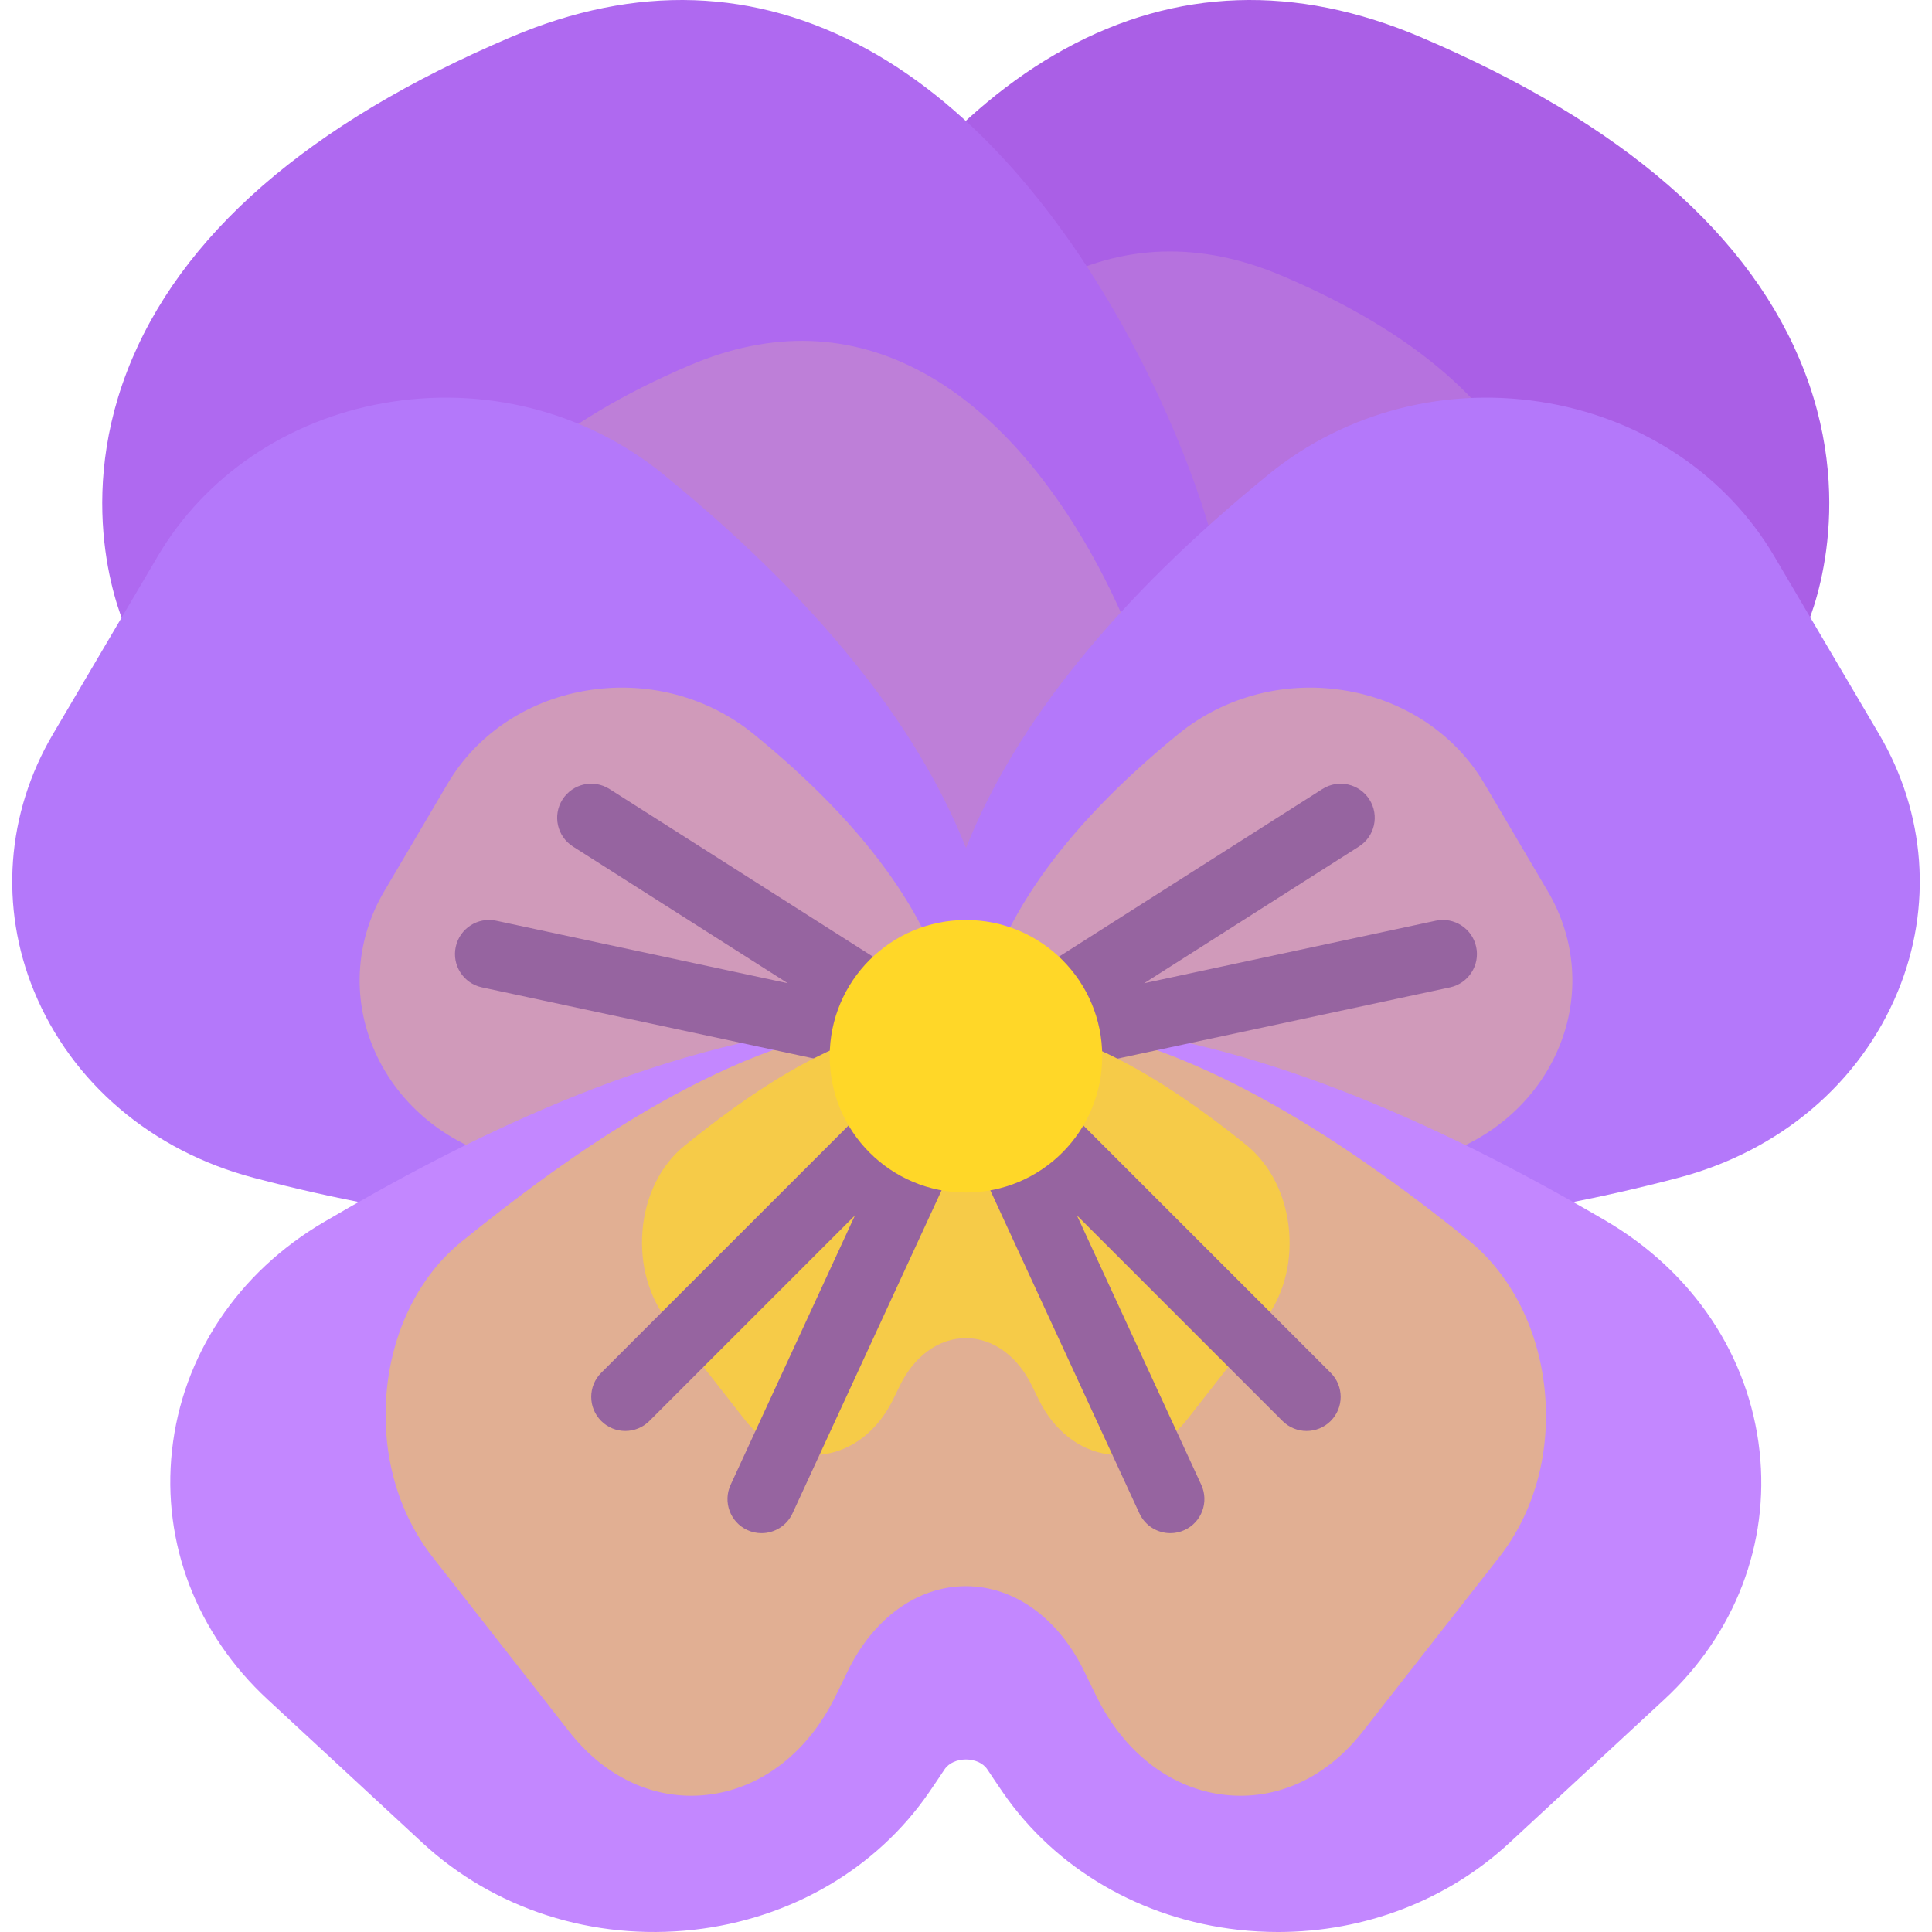 <?xml version="1.0" encoding="iso-8859-1"?>
<!-- Uploaded to: SVG Repo, www.svgrepo.com, Generator: SVG Repo Mixer Tools -->
<svg height="40px" width="40px" version="1.1" id="Layer_1" xmlns="http://www.w3.org/2000/svg" xmlns:xlink="http://www.w3.org/1999/xlink" 
	 viewBox="0 0 512 512" xml:space="preserve">
<path style="fill:#AA5FE6;" d="M188.483,152.039c4.148-24.755,35.268-107.043,93.705-139.068
	c29.485-16.165,61.179-17.222,94.23-3.165c53.694,22.838,87.935,52.649,101.78,88.601c14.286,37.107,0.948,66.701,0.37,67.94
	c-0.635,1.376-1.605,2.565-2.817,3.464c-1.825,1.348-45.186,33.338-95.187,59.821c-43.031,22.794-77.391,34.21-102.79,34.21
	c-16.106,0-28.612-4.593-37.433-13.788c-49.013-51.097-51.874-94.23-51.971-96.041C188.338,153.352,188.373,152.691,188.483,152.039
	z"/>
<path style="fill:#B672DE;" d="M216.132,166.656c2.729-16.285,23.201-70.418,61.644-91.484c19.397-10.633,40.246-11.33,61.988-2.082
	c35.323,15.024,57.848,34.634,66.955,58.285c9.398,24.411,0.623,43.88,0.244,44.694c-0.418,0.905-1.055,1.688-1.853,2.279
	c-1.201,0.887-29.726,21.931-62.617,39.352c-28.307,14.995-50.911,22.505-67.62,22.505c-10.596,0-18.822-3.022-24.625-9.07
	c-32.242-33.614-34.124-61.988-34.189-63.181C216.036,167.52,216.058,167.084,216.132,166.656z"/>
<path style="fill:#AF69F0;" d="M323.389,152.039c-4.148-24.755-35.268-107.043-93.705-139.068
	c-29.485-16.165-61.179-17.222-94.23-3.165c-53.694,22.838-87.935,52.649-101.78,88.6c-14.286,37.107-0.948,66.701-0.37,67.94
	c0.635,1.376,1.605,2.565,2.817,3.464c1.825,1.348,45.186,33.338,95.187,59.821c43.031,22.794,77.391,34.21,102.79,34.21
	c16.106,0,28.612-4.593,37.433-13.788c49.013-51.097,51.874-94.23,51.971-96.041C323.535,153.352,323.5,152.691,323.389,152.039z"/>
<path style="fill:#BE7FD8;" d="M306.461,190.353c-2.729-16.285-23.201-70.418-61.644-91.484
	c-19.397-10.633-40.246-11.33-61.988-2.082c-35.322,15.024-57.848,34.634-66.955,58.285c-9.398,24.411-0.623,43.88-0.244,44.694
	c0.418,0.905,1.055,1.688,1.853,2.279c1.201,0.887,29.726,21.931,62.618,39.352c28.307,14.995,50.911,22.505,67.62,22.505
	c10.596,0,18.822-3.022,24.625-9.07c32.242-33.614,34.124-61.988,34.189-63.181C306.557,191.217,306.535,190.782,306.461,190.353z"
	/>
<path style="fill:#B478FA;" d="M374.262,322.729c12.815,0,25.578-1.013,38.181-3.337c10.497-1.935,21.293-4.359,32.283-7.251
	c27.008-7.11,48.237-25.138,58.252-49.467c9.182-22.3,7.361-47.122-4.994-68.095l-27.802-47.192
	c-12.484-21.189-34.219-35.956-59.627-40.509c-26.695-4.805-53.8,2.09-74.38,18.853c-40.304,32.846-67.119,66.038-80.174,99
	c-13.054-32.963-39.87-66.155-80.174-99c-20.581-16.763-47.686-23.658-74.38-18.853c-25.408,4.553-47.143,19.32-59.627,40.509
	l-27.802,47.192c-12.355,20.973-14.176,45.795-4.995,68.095c10.015,24.328,31.243,42.356,58.252,49.467
	c10.99,2.892,21.786,5.316,32.283,7.251c12.602,2.323,25.366,3.337,38.181,3.337H374.262z"/>
<g>
	<path style="fill:#D09ABA;" d="M252.834,270.527c-4.28-25.193-22.147-50.761-53.106-75.992
		c-12.452-10.142-28.852-14.314-45.004-11.406c-15.373,2.755-28.524,11.69-36.076,24.51l-16.821,28.553
		c-7.476,12.689-8.577,27.708-3.022,41.201c6.06,14.719,18.904,25.627,35.245,29.93c11.3,2.973,22.259,5.129,32.573,6.406
		c0.221,0.027,0.446,0.039,0.669,0.039c0.784,0,1.563-0.17,2.283-0.499l80.157-36.864
		C251.976,275.373,253.247,272.962,252.834,270.527z"/>
	<path style="fill:#D09ABA;" d="M259.168,270.527c4.28-25.193,22.147-50.761,53.106-75.992
		c12.452-10.142,28.852-14.314,45.004-11.406c15.373,2.755,28.524,11.69,36.076,24.51l16.821,28.553
		c7.476,12.689,8.577,27.708,3.022,41.201c-6.06,14.719-18.904,25.627-35.245,29.93c-11.3,2.973-22.259,5.129-32.573,6.406
		c-0.221,0.027-0.446,0.039-0.669,0.039c-0.784,0-1.563-0.17-2.283-0.499l-80.157-36.864
		C260.027,275.373,258.755,272.962,259.168,270.527z"/>
</g>
<path style="fill:#C387FF;" d="M466.306,384.608c-2.768-25.311-17.667-47.602-40.876-61.165
	c-53.337-31.173-98.924-48.114-140.184-51.82l-58.503-0.018c-0.005,0-0.005,0-0.005,0c-0.269,0-0.534,0.014-0.798,0.035
	c-53.844,4.782-105.721,32.077-140.059,52.191c-22.874,13.396-37.56,35.472-40.298,60.57c-2.676,24.539,6.551,48.581,25.316,65.952
	l41.052,38.011c19.02,17.609,45.221,26.016,71.841,23.05c25.734-2.865,48.488-16.147,62.417-36.418
	c1.376-1.993,2.738-4.021,4.1-6.079c2.319-3.517,9.032-3.526,11.359,0.009c1.358,2.049,2.72,4.077,4.086,6.061
	c13.939,20.282,36.693,33.562,62.426,36.427c3.522,0.393,7.03,0.587,10.517,0.587c22.913,0,44.816-8.348,61.324-23.635
	l41.056-38.011C459.786,433.025,468.986,409.059,466.306,384.608z"/>
<path style="fill:#E1AF93;" d="M231.32,271.606l48.911,0.02c30.984,4.243,66.604,22.887,108.835,56.955
	c11.646,9.393,19.087,24.409,20.418,41.207c1.268,15.98-3.066,31.216-12.201,42.896l-36.135,46.175
	c-8.592,10.982-20.091,17.031-32.376,17.031c-1.898,0-3.829-0.149-5.739-0.442c-13.467-2.07-25.226-11.363-32.285-25.539
	c-1.095-2.193-2.185-4.435-3.223-6.598c-6.858-14.379-18.65-22.962-31.545-22.962c-12.886,0-24.672,8.573-31.498,22.867
	c-1.082,2.258-2.164,4.484-3.297,6.747c-7.032,14.126-18.789,23.415-32.259,25.485c-1.901,0.292-3.83,0.441-5.73,0.441
	c-12.289,0-23.789-6.05-32.383-17.032l-36.129-46.174c-9.188-11.74-13.547-27.073-12.276-43.17
	c1.307-16.543,8.573-31.297,19.935-40.482C149.727,306.889,190.751,276.932,231.32,271.606"/>
<g>
	<path style="fill:#9664A0;" d="M228.278,283.004c-0.626,0-1.26-0.067-1.896-0.199l-98.673-21.145
		c-4.875-1.045-7.983-5.845-6.938-10.72c1.045-4.87,5.832-7.987,10.72-6.938l77.272,16.56l-56.929-36.225
		c-4.206-2.676-5.444-8.256-2.768-12.466c2.68-4.206,8.26-5.453,12.466-2.768l75.412,47.989c3.69,2.349,5.166,7.013,3.496,11.06
		l-3.822,9.266C235.203,280.853,231.871,283.004,228.278,283.004z"/>
	<path style="fill:#9664A0;" d="M391.202,250.94c-1.045-4.879-5.858-7.987-10.72-6.938l-77.265,16.558l56.922-36.222
		c4.206-2.676,5.444-8.256,2.768-12.461c-2.68-4.209-8.26-5.457-12.461-2.773l-74.103,47.152c-3.068,1.957-4.664,5.563-4.047,9.151
		l1.767,10.262c0.011,0.064,0.052,0.113,0.064,0.176c0.012,0.062-0.011,0.12,0.002,0.182c0.121,0.564,0.41,1.034,0.626,1.547
		c0.172,0.408,0.27,0.853,0.495,1.225c0.324,0.536,0.77,0.955,1.191,1.405c0.279,0.299,0.495,0.65,0.811,0.908
		c0.512,0.418,1.114,0.687,1.703,0.985c0.324,0.164,0.6,0.399,0.942,0.524c0.965,0.349,1.993,0.543,3.052,0.543
		c0.507,0,1.022-0.039,1.543-0.132c0.037-0.007,0.064-0.033,0.102-0.04c0.086-0.016,0.169-0.008,0.255-0.026l99.414-21.304
		C389.139,260.616,392.247,255.815,391.202,250.94z"/>
</g>
<path style="fill:#F6CB48;" d="M242.203,271.606l27.297,0.011c17.291,2.367,37.171,12.773,60.74,31.786
	c6.499,5.243,10.653,13.623,11.395,22.998c0.709,8.918-1.711,17.422-6.809,23.939l-20.166,25.77
	c-4.795,6.129-11.212,9.505-18.069,9.505c-1.06,0-2.136-0.083-3.204-0.247c-7.515-1.154-14.078-6.342-18.018-14.253
	c-0.61-1.224-1.22-2.476-1.799-3.682c-3.828-8.024-10.409-12.815-17.605-12.815c-7.192,0-13.769,4.785-17.579,12.762
	c-0.604,1.26-1.209,2.503-1.84,3.766c-3.925,7.883-10.486,13.067-18.003,14.223c-1.062,0.164-2.137,0.246-3.198,0.246
	c-6.858,0-13.276-3.376-18.073-9.505l-20.163-25.769c-5.128-6.552-7.561-15.109-6.851-24.092
	c0.729-9.232,4.785-17.467,11.125-22.593C196.667,291.297,219.561,274.578,242.203,271.606"/>
<path style="fill:#9664A0;" d="M352.645,363.808l-69.682-69.682c-1.631-1.631-3.822-2.574-6.127-2.641l-40.06-1.128
	c-2.676-0.146-4.888,0.886-6.639,2.641l-70.81,70.81c-3.526,3.526-3.526,9.24,0,12.766s9.24,3.526,12.766,0l54.481-54.481
	l-32.953,71.399c-2.085,4.527-0.111,9.892,4.417,11.981c1.225,0.564,2.509,0.828,3.778,0.828c3.411,0,6.678-1.944,8.204-5.245
	l42.549-92.192l6.994,0.196c0.043,0.1,0.027,0.209,0.073,0.309l42.317,91.686c1.526,3.302,4.791,5.245,8.204,5.245
	c1.265,0,2.553-0.264,3.778-0.833c4.527-2.085,6.502-7.45,4.417-11.976l-32.954-71.4l54.483,54.483
	c1.764,1.764,4.073,2.645,6.383,2.645s4.62-0.881,6.383-2.645C356.172,373.046,356.172,367.334,352.645,363.808z"/>
<circle style="fill:#FFD728;" cx="255.989" cy="279.922" r="36.11"/>
</svg>